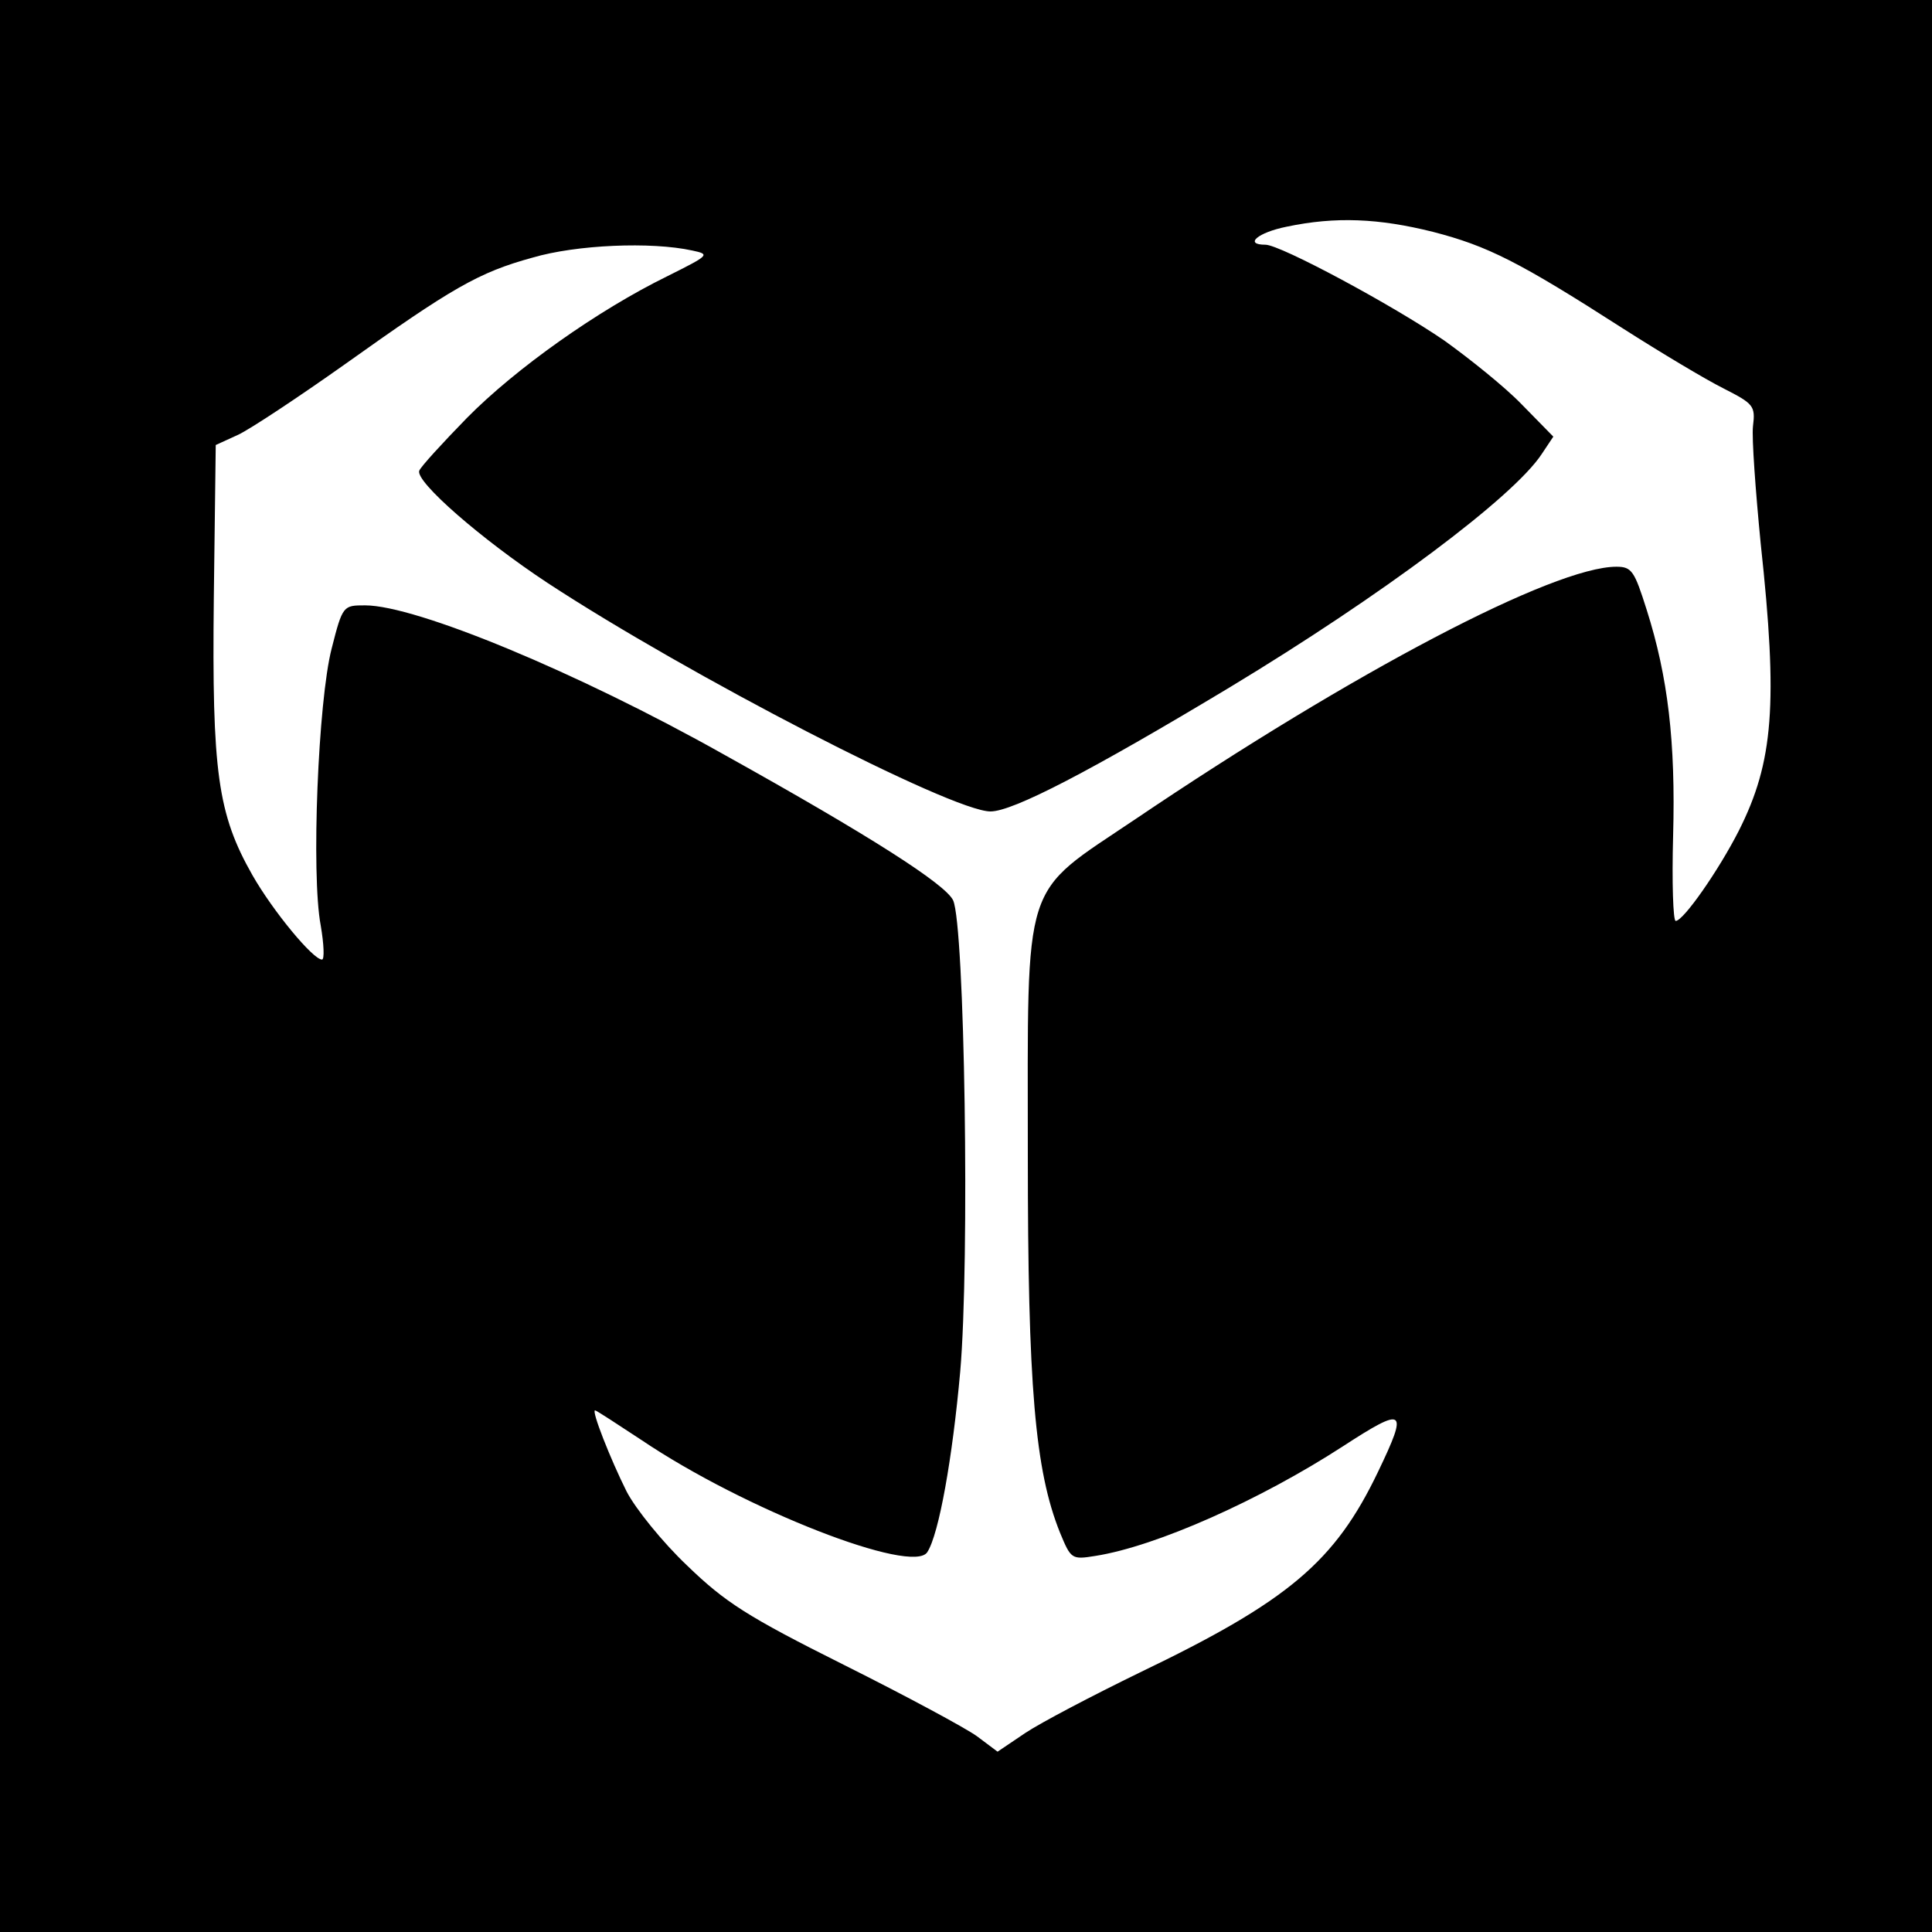 <?xml version="1.0" standalone="no"?>
<!DOCTYPE svg PUBLIC "-//W3C//DTD SVG 20010904//EN"
 "http://www.w3.org/TR/2001/REC-SVG-20010904/DTD/svg10.dtd">
<svg version="1.0" xmlns="http://www.w3.org/2000/svg"
 width="300pt" height="300pt" viewBox="0 0 300 300"
 preserveAspectRatio="xMidYMid meet">
<g transform="translate(0,300) scale(0.1,-0.1)"
fill="#000000" stroke="none">
<path d="M0 1500 l0 -1500 1500 0 1500 0 0 1500 0 1500 -1500 0 -1500 0 0
-1500z m2225 1140 c85 -22 133 -46 295 -150 58 -37 128 -79 156 -93 47 -24 50
-27 46 -59 -2 -18 4 -100 12 -182 27 -249 20 -339 -34 -446 -31 -61 -86 -140
-98 -140 -4 0 -6 60 -4 132 4 146 -8 247 -41 351 -19 60 -23 67 -47 67 -97 0
-408 -163 -747 -392 -178 -120 -167 -85 -167 -522 0 -358 11 -489 50 -586 17
-41 18 -42 55 -36 95 15 256 87 384 170 97 63 102 59 55 -39 -67 -140 -139
-201 -370 -312 -74 -36 -154 -78 -178 -94 l-43 -29 -32 24 c-18 13 -111 63
-207 111 -150 75 -184 97 -243 154 -38 36 -80 88 -94 115 -25 50 -55 126 -49
126 2 0 34 -21 72 -46 160 -108 422 -210 444 -174 18 28 39 146 51 280 15 172
7 693 -11 732 -12 25 -127 99 -357 227 -226 127 -477 231 -556 231 -34 0 -35
0 -52 -67 -21 -81 -32 -351 -17 -430 5 -29 6 -53 2 -53 -14 0 -76 75 -108 131
-54 95 -63 160 -60 430 l3 238 35 16 c19 9 93 58 165 109 167 119 208 143 292
166 68 20 184 25 248 11 28 -6 27 -7 -39 -40 -108 -53 -235 -143 -311 -220
-38 -39 -72 -76 -74 -82 -6 -17 96 -106 199 -174 218 -143 628 -355 688 -355
35 0 156 63 372 193 235 142 440 295 484 362 l18 27 -49 50 c-26 27 -81 71
-120 99 -80 55 -255 149 -278 149 -34 0 -12 19 33 28 76 16 143 13 227 -8z"/>
</g>
</svg>
